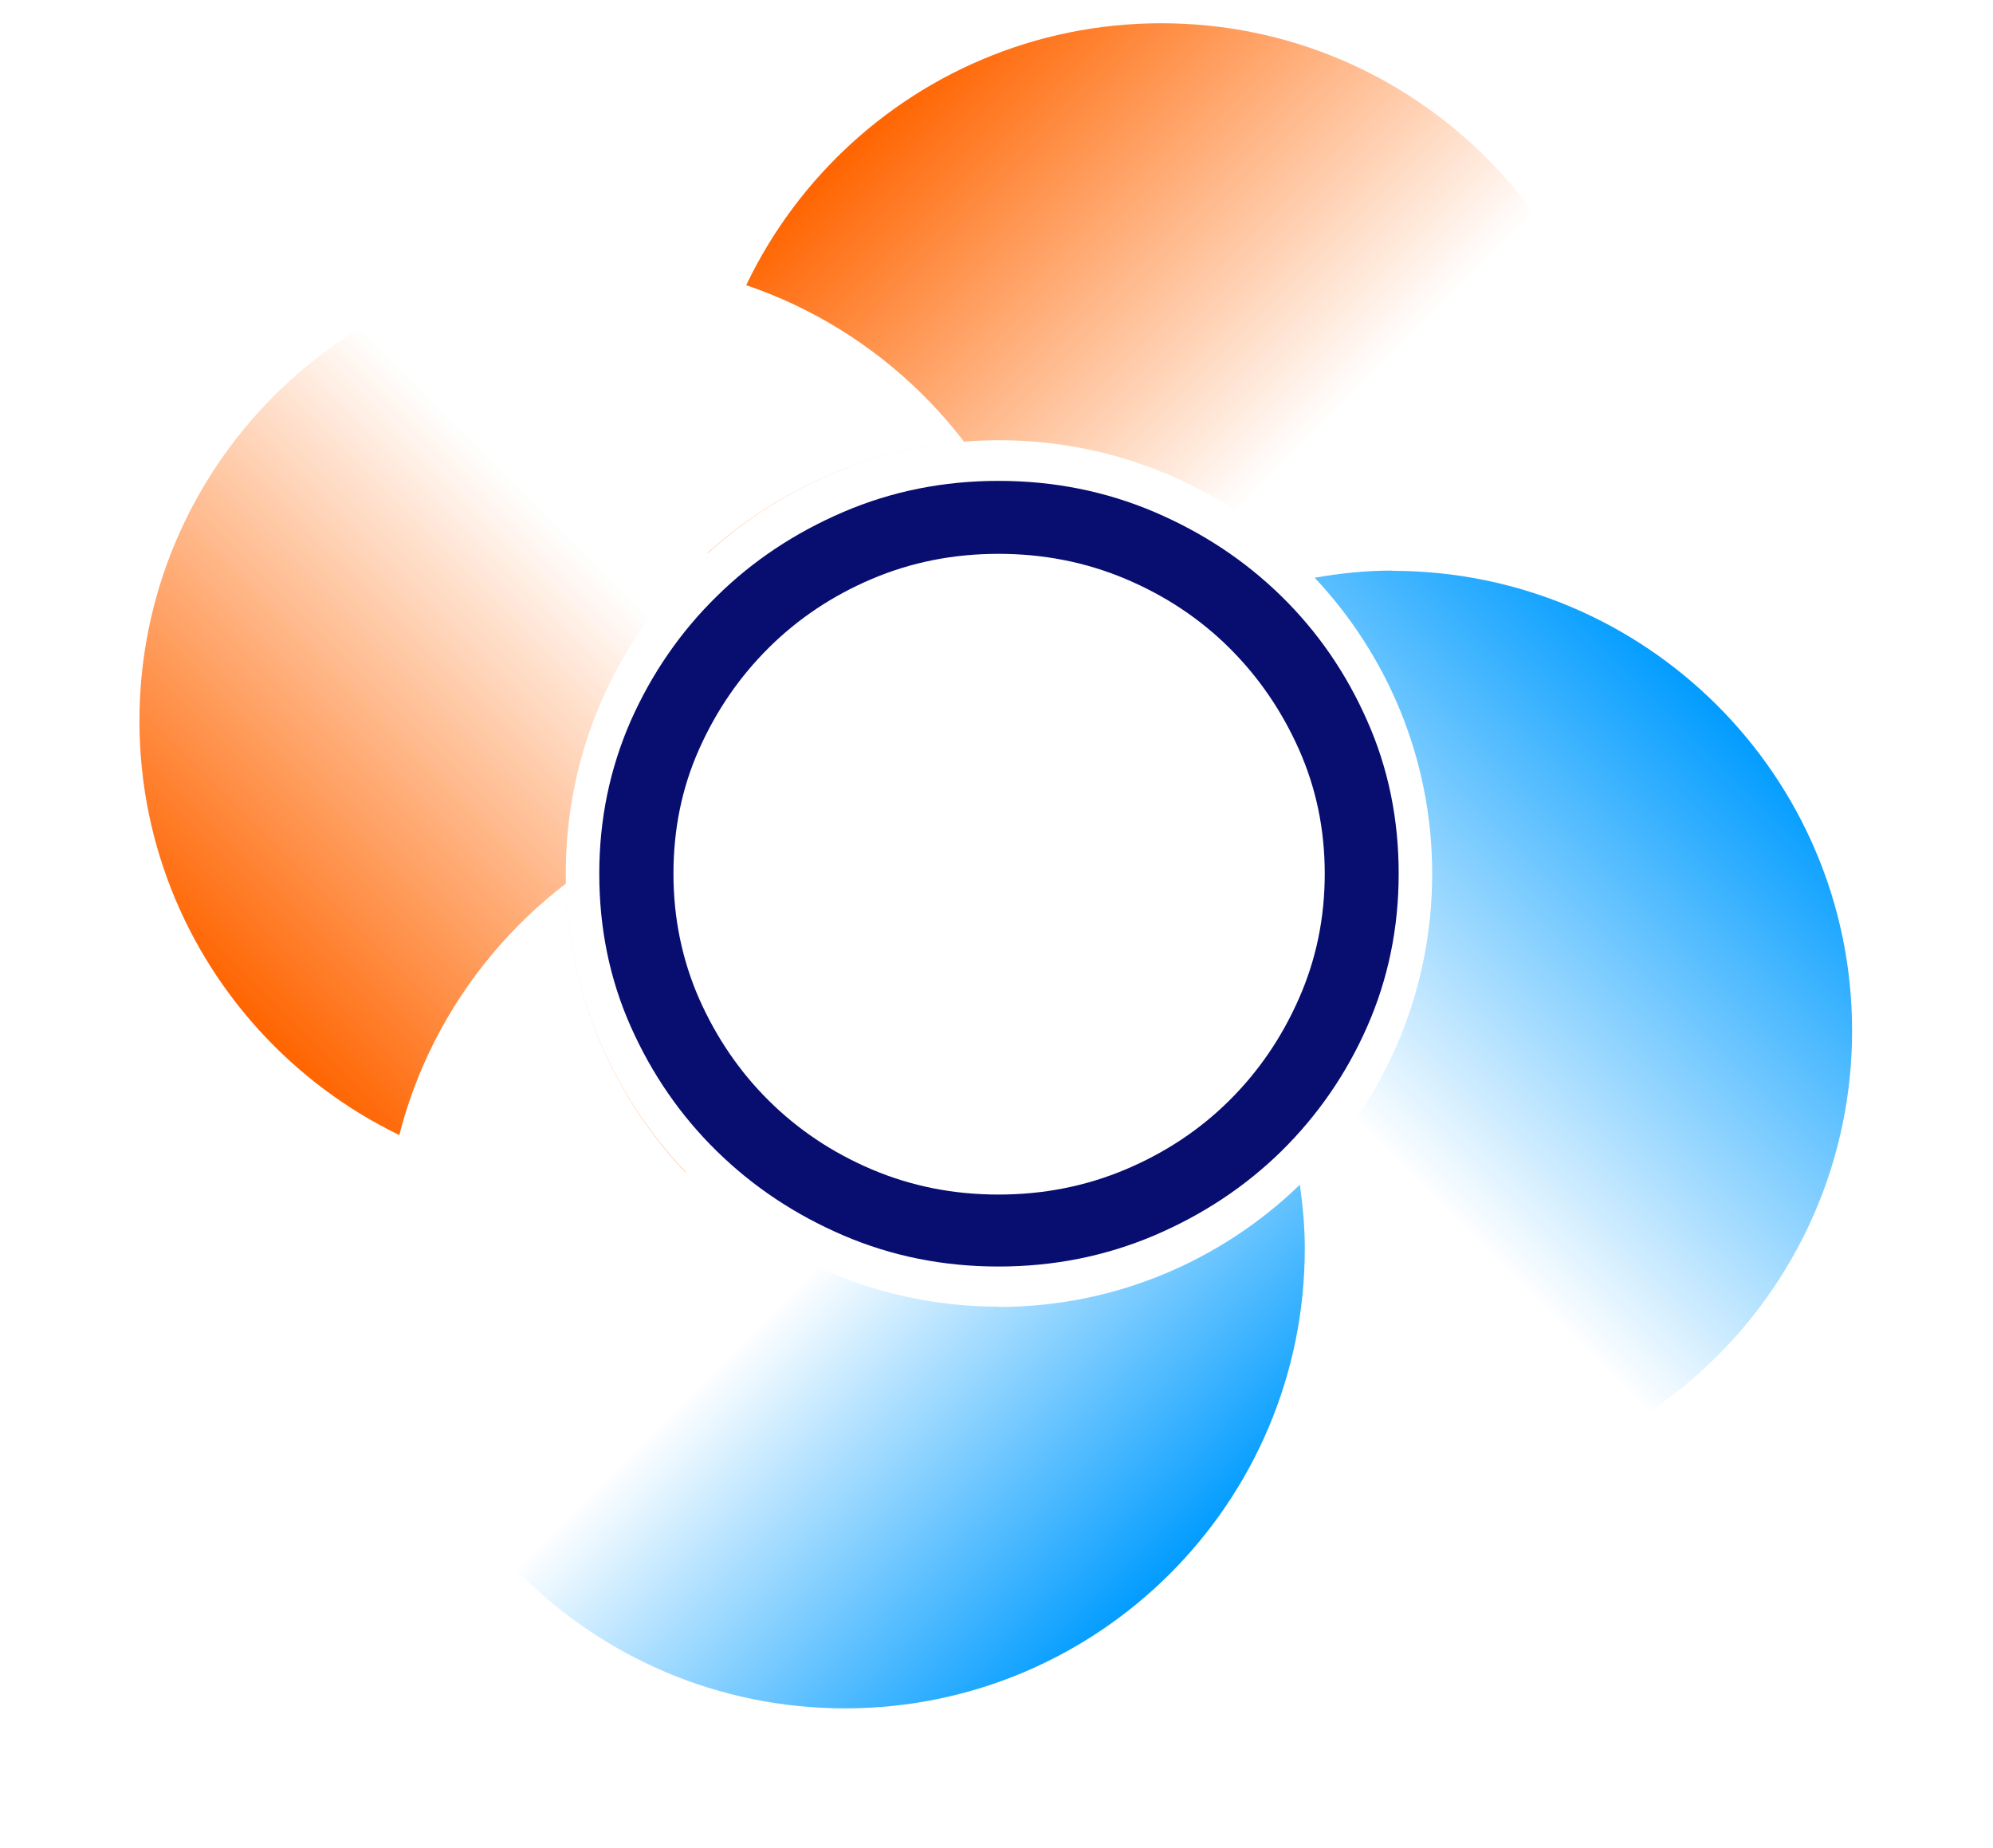 <?xml version="1.0" encoding="utf-8"?><svg width="343" height="318" viewBox="0 0 343 318" fill="none" xmlns="http://www.w3.org/2000/svg">
<g filter="url(#filter0_d_3171_713)">
<path d="M171.841 78.756C181.341 78.756 190.247 80.537 198.645 84.1C206.999 87.662 214.294 92.497 220.528 98.604C226.762 104.711 231.682 111.836 235.287 120.021C238.934 128.206 240.715 136.985 240.715 146.358C240.715 155.731 238.892 164.509 235.287 172.695C231.682 180.88 226.72 188.005 220.528 194.112C214.294 200.219 206.999 205.053 198.645 208.616C190.247 212.178 181.341 213.96 171.841 213.96C162.342 213.96 153.478 212.178 145.166 208.616C136.853 205.053 129.601 200.219 123.367 194.112C117.133 188.005 112.213 180.88 108.566 172.695C104.918 164.509 103.137 155.731 103.137 146.358C103.137 136.985 104.961 128.249 108.566 120.021C112.213 111.836 117.133 104.711 123.367 98.604C129.559 92.497 136.853 87.662 145.166 84.1C153.478 80.537 162.384 78.756 171.841 78.756ZM171.841 201.576C179.603 201.576 186.897 200.134 193.725 197.25C200.553 194.366 206.491 190.422 211.537 185.418C216.584 180.413 220.571 174.603 223.539 167.86C226.508 161.159 227.992 153.992 227.992 146.358C227.992 138.724 226.508 131.599 223.539 124.941C220.571 118.283 216.584 112.472 211.537 107.468C206.491 102.464 200.553 98.519 193.725 95.635C186.897 92.752 179.603 91.31 171.841 91.31C164.08 91.31 156.828 92.752 150.043 95.635C143.257 98.519 137.362 102.464 132.315 107.468C127.269 112.472 123.282 118.283 120.313 124.941C117.345 131.599 115.903 138.724 115.903 146.358C115.903 153.992 117.387 161.159 120.313 167.86C123.282 174.561 127.269 180.413 132.315 185.418C137.362 190.422 143.257 194.366 150.043 197.25C156.828 200.134 164.08 201.576 171.841 201.576Z" fill="#080D70"/>
<path d="M199.875 0.001C156.15 0.001 120.737 35.456 120.737 79.138C120.737 83.294 121.161 87.323 121.755 91.267C134.987 79.18 152.587 71.759 171.926 71.759C212.046 71.759 244.66 103.439 246.314 143.135C266.119 128.758 279.012 105.475 279.012 79.138C279.012 35.413 243.557 0.001 199.875 0.001Z" fill="url(#paint0_linear_3171_713)"/>
<path d="M239.613 94.193C235.032 94.193 230.622 94.66 226.254 95.423C238.765 108.74 246.483 126.637 246.483 146.357C246.483 186.053 215.397 218.412 176.295 220.702C190.714 239.999 213.7 252.51 239.613 252.51C283.338 252.51 318.75 217.055 318.75 173.373C318.75 129.69 283.295 94.236 239.613 94.236V94.193Z" fill="url(#paint1_linear_3171_713)"/>
<path d="M97.369 146.314C97.369 107.17 127.565 75.108 165.946 72.054C151.485 53.182 128.753 40.925 103.137 40.925C59.412 40.925 24 76.38 24 120.062C24 163.745 59.455 199.2 103.137 199.2C108.269 199.2 113.231 198.691 118.066 197.758C105.258 184.356 97.369 166.247 97.369 146.272V146.314Z" fill="url(#paint2_linear_3171_713)"/>
<path d="M171.926 220.871C131.297 220.871 98.345 188.385 97.454 148.011C78.539 162.473 66.283 185.205 66.283 210.863C66.283 254.587 101.738 290 145.42 290C189.102 290 224.557 254.545 224.557 210.863C224.557 207.131 224.218 203.483 223.709 199.879C210.307 212.856 192.029 220.914 171.884 220.914L171.926 220.871Z" fill="url(#paint3_linear_3171_713)"/>
</g>
<defs>
<filter id="filter0_d_3171_713" x="0" y="-20" width="342.75" height="338" filterUnits="userSpaceOnUse" color-interpolation-filters="sRGB">
<feFlood flood-opacity="0" result="BackgroundImageFix"/>
<feColorMatrix in="SourceAlpha" type="matrix" values="0 0 0 0 0 0 0 0 0 0 0 0 0 0 0 0 0 0 127 0" result="hardAlpha"/>
<feOffset dy="4"/>
<feGaussianBlur stdDeviation="12"/>
<feComposite in2="hardAlpha" operator="out"/>
<feColorMatrix type="matrix" values="0 0 0 0 0 0 0 0 0 0 0 0 0 0 0 0 0 0 0.12 0"/>
<feBlend mode="normal" in2="BackgroundImageFix" result="effect1_dropShadow_3171_713"/>
<feBlend mode="normal" in="SourceGraphic" in2="effect1_dropShadow_3171_713" result="shape"/>
</filter>
<linearGradient id="paint0_linear_3171_713" x1="261.2" y1="129.648" x2="149.322" y2="17.77" gradientUnits="userSpaceOnUse">
<stop offset="0.42" stop-color="white"/>
<stop offset="1" stop-color="#FF6400"/>
</linearGradient>
<linearGradient id="paint1_linear_3171_713" x1="188.848" y1="234.401" x2="300.726" y2="122.523" gradientUnits="userSpaceOnUse">
<stop offset="0.4" stop-color="white"/>
<stop offset="1" stop-color="#019CFF"/>
</linearGradient>
<linearGradient id="paint2_linear_3171_713" x1="154.241" y1="59.374" x2="42.321" y2="171.251" gradientUnits="userSpaceOnUse">
<stop offset="0.38" stop-color="white"/>
<stop offset="1" stop-color="#FF6400"/>
</linearGradient>
<linearGradient id="paint3_linear_3171_713" x1="195.761" y1="272.485" x2="83.883" y2="160.607" gradientUnits="userSpaceOnUse">
<stop stop-color="#019CFF"/>
<stop offset="0.51" stop-color="white"/>
</linearGradient>
</defs>
</svg>

